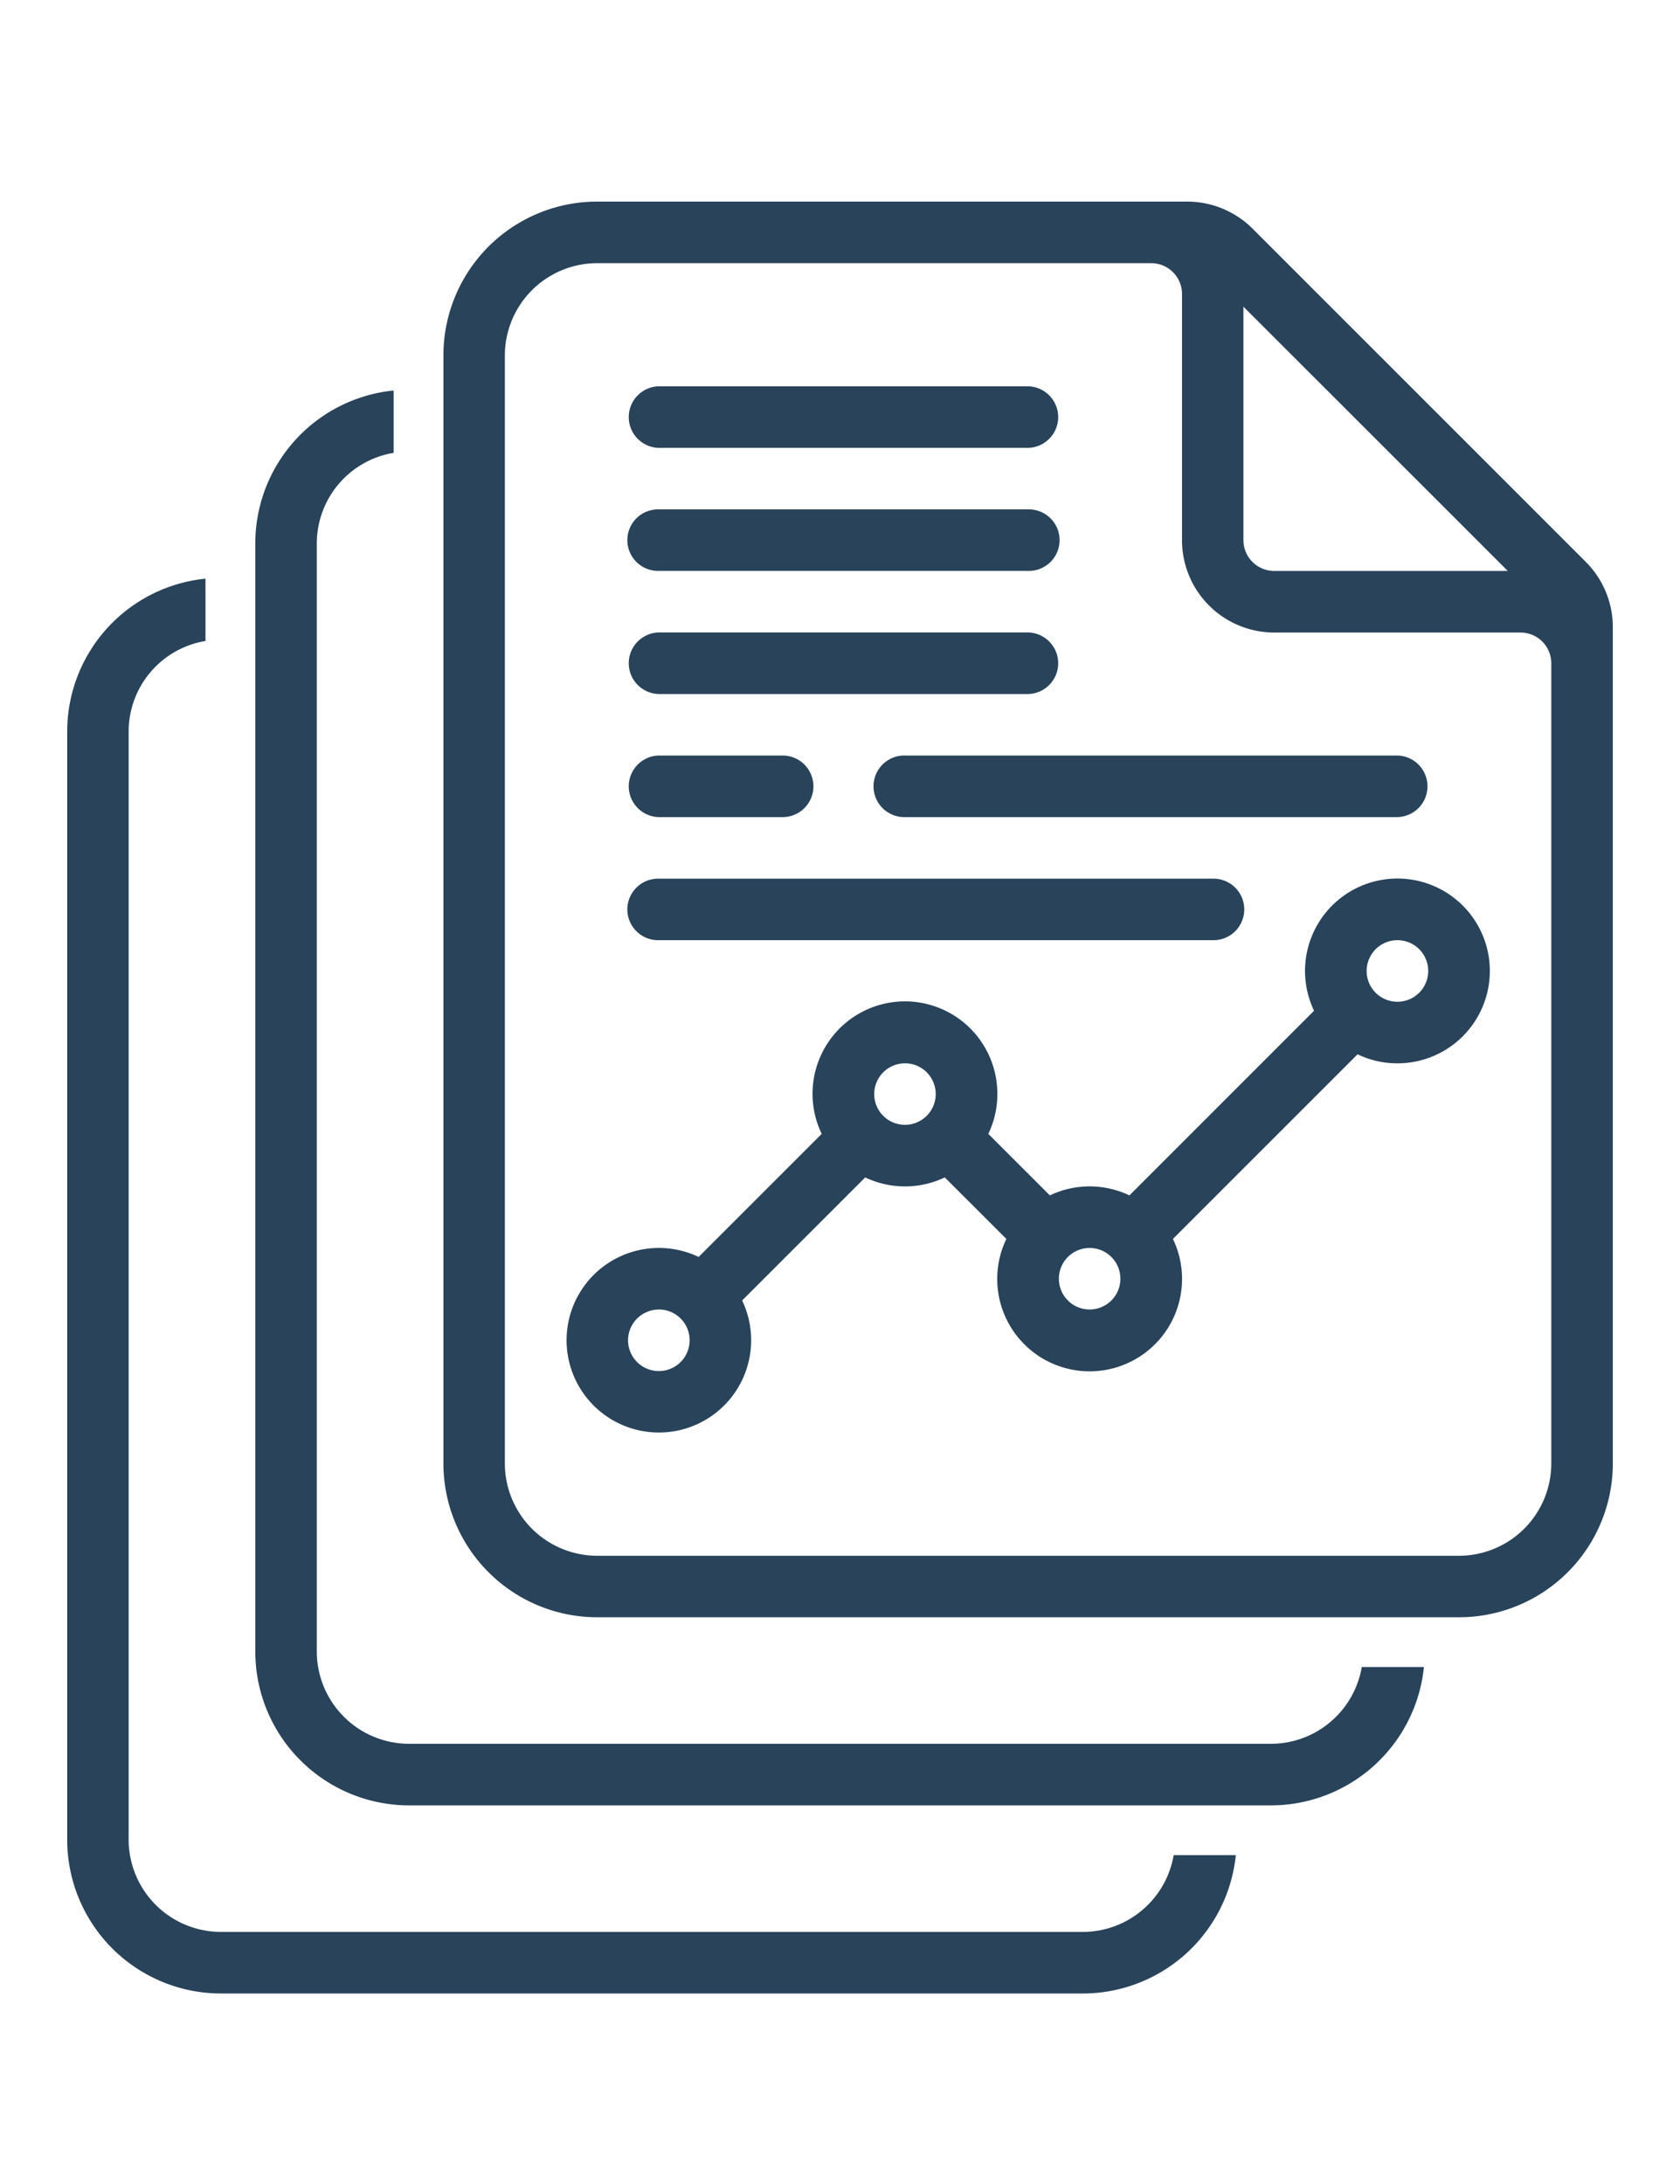 <svg xmlns="http://www.w3.org/2000/svg" width="100" height="130" viewBox="0 0 100 130"><defs><style>.a{fill:none;}.b{fill:#28435a;fill-rule:evenodd;}</style></defs><g transform="translate(-216 -5112)"><rect class="a" width="100" height="130" transform="translate(216 5112)"/><g transform="translate(220 5124)"><path class="b" d="M70.3,6.254v13.9a1.833,1.833,0,0,0,1.835,1.831h13.9ZM88.625,27.477V75.105a5.5,5.5,0,0,1-5.5,5.5H31.837a5.5,5.5,0,0,1-5.5-5.5V9.16a5.5,5.5,0,0,1,5.5-5.495H64.809A1.834,1.834,0,0,1,66.644,5.5V20.151a5.494,5.494,0,0,0,5.5,5.5H86.791A1.833,1.833,0,0,1,88.625,27.477ZM66.956,0H31.837A9.153,9.153,0,0,0,22.68,9.16V75.105a9.159,9.159,0,0,0,9.157,9.161H83.13a9.159,9.159,0,0,0,9.157-9.161V25.331a5.494,5.494,0,0,0-1.607-3.884L70.844,1.61A5.513,5.513,0,0,0,66.956,0Z" transform="translate(-0.286)"/><path class="b" d="M35.643,14.8H57.624a1.833,1.833,0,0,0,0-3.665H35.643a1.833,1.833,0,0,0,0,3.665" transform="translate(-0.427 -0.141)"/><path class="b" d="M35.643,22.216H57.624a1.831,1.831,0,1,0,0-3.661H35.643a1.831,1.831,0,1,0,0,3.661" transform="translate(-0.427 -0.234)"/><path class="b" d="M35.643,29.639H57.624a1.833,1.833,0,0,0,0-3.665H35.643a1.833,1.833,0,0,0,0,3.665" transform="translate(-0.427 -0.328)"/><path class="b" d="M35.643,37.059h7.326a1.833,1.833,0,1,0,0-3.665H35.643a1.833,1.833,0,0,0,0,3.665" transform="translate(-0.427 -0.422)"/><path class="b" d="M50.486,37.059H79.794a1.833,1.833,0,0,0,0-3.665H50.486a1.833,1.833,0,1,0,0,3.665" transform="translate(-0.615 -0.422)"/><path class="b" d="M35.643,44.479H68.616a1.831,1.831,0,1,0,0-3.661H35.643a1.831,1.831,0,1,0,0,3.661" transform="translate(-0.427 -0.516)"/><path class="b" d="M79.558,44.479a1.833,1.833,0,1,1-1.831,1.835,1.833,1.833,0,0,1,1.831-1.835M50.251,51.808a1.831,1.831,0,1,1-1.835,1.831,1.833,1.833,0,0,1,1.835-1.831M61.242,62.8a1.831,1.831,0,1,1-1.834,1.831A1.832,1.832,0,0,1,61.242,62.8M35.595,66.461A1.833,1.833,0,1,1,33.764,68.3a1.833,1.833,0,0,1,1.831-1.835m39-17.782L63.608,59.671a5.5,5.5,0,0,0-4.736,0l-3.665-3.662a5.434,5.434,0,0,0,.539-2.37,5.5,5.5,0,1,0-10.455,2.37l-7.326,7.326a5.493,5.493,0,1,0,2.59,2.59L47.881,58.6a5.5,5.5,0,0,0,4.736,0l3.665,3.661a5.5,5.5,0,1,0,9.915,0l10.991-10.99a5.434,5.434,0,0,0,2.37.539,5.5,5.5,0,1,0-4.96-3.129" transform="translate(-0.38 -0.516)"/><path class="b" d="M65.861,98.712a5.494,5.494,0,0,1-5.412,4.57H9.157a5.5,5.5,0,0,1-5.5-5.495V31.841a5.467,5.467,0,0,1,4.573-5.4v-3.71A9.15,9.15,0,0,0,0,31.841V97.787a9.159,9.159,0,0,0,9.157,9.16H60.45a9.16,9.16,0,0,0,9.11-8.235Z" transform="translate(0 -0.287)"/><path class="b" d="M77.2,87.372a5.494,5.494,0,0,1-5.412,4.57H20.5A5.5,5.5,0,0,1,15,86.447V20.5a5.469,5.469,0,0,1,4.573-5.4V11.388A9.15,9.15,0,0,0,11.34,20.5V86.447a9.159,9.159,0,0,0,9.157,9.16H71.79a9.16,9.16,0,0,0,9.11-8.235Z" transform="translate(-0.143 -0.144)"/></g></g></svg>